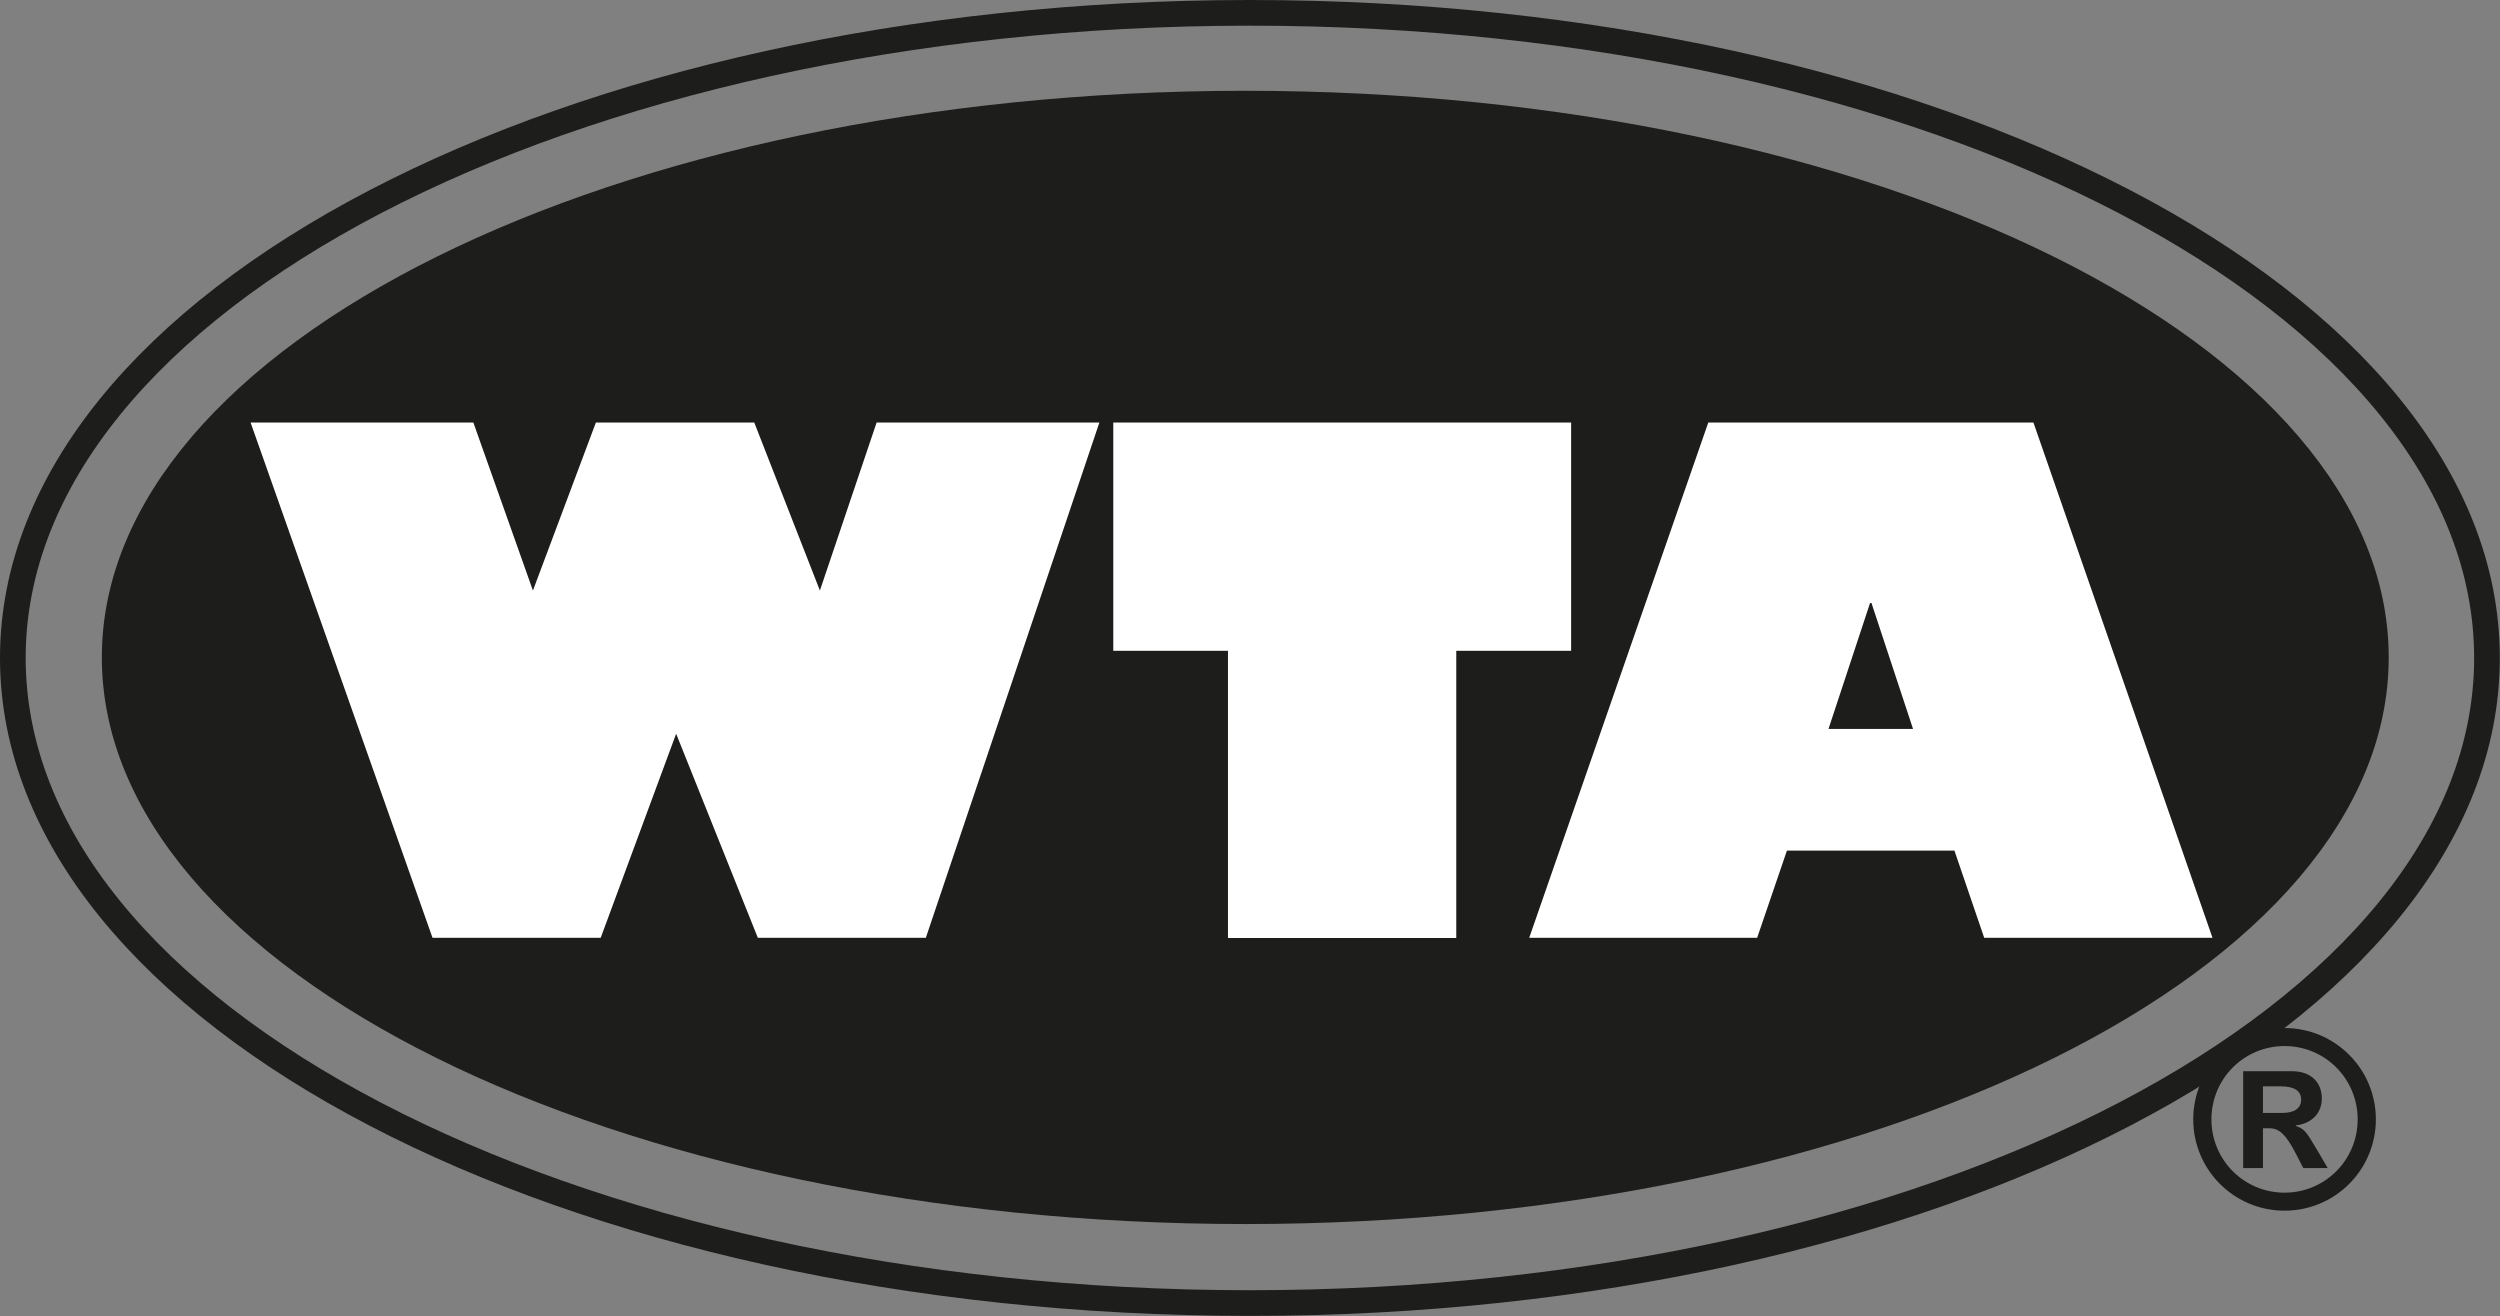 <?xml version="1.0" encoding="UTF-8"?>
<svg id="Warstwa_2" data-name="Warstwa 2" xmlns="http://www.w3.org/2000/svg" xmlns:xlink="http://www.w3.org/1999/xlink" viewBox="0 0 140.17 73.79">
  <rect x="0" y="0" width="140.17" height="73.79" fill="#808080" stroke="none"/>
  <defs>
    <style>
      .cls-1, .cls-2 {
        fill: #1d1d1b;
      }

      .cls-3 {
        fill: #fff;
      }

      .cls-3, .cls-2 {
        fill-rule: evenodd;
      }

      .cls-4, .cls-5 {
        fill: none;
      }

      .cls-5 {
        stroke: #1d1d1b;
        stroke-miterlimit: 3.86;
        stroke-width: 1.44px;
      }

      .cls-6 {
        clip-path: url(#clippath);
      }
    </style>
    <clipPath id="clippath">
      <rect class="cls-4" width="140.17" height="73.79"/>
    </clipPath>
  </defs>
  <g id="Ebene_1" data-name="Ebene 1">
    <g>
      <path class="cls-1" d="M5.71,36.86c0-17.55,28.7-31.77,64.11-31.77s64.11,14.22,64.11,31.77-28.7,31.77-64.11,31.77S5.71,54.41,5.71,36.86h0Z"/>
      <g class="cls-6">
        <path class="cls-5" d="M.72,36.89C.72,16.91,31.77.72,70.08.72s69.36,16.19,69.36,36.17-31.06,36.17-69.36,36.17S.72,56.87.72,36.89h0Z"/>
      </g>
      <path class="cls-3" d="M33.68,52.58l4.23-11.44,4.58,11.44h9.42l9.73-28.89h-12.49l-3.18,9.42-3.68-9.42h-8.88l-3.53,9.42-3.34-9.42h-12.49l10.2,28.89h9.42ZM62.41,36.49h6.44v16.1h12.8v-16.1h6.44v-12.8h-25.67v12.8h0ZM98.52,52.58l1.67-4.89h9.39l1.67,4.89h12.8l-10.04-28.89h-18.23l-10.04,28.89h12.8ZM107.25,40.87h-4.73l2.33-7.06h.08l2.33,7.06h0Z"/>
      <path class="cls-2" d="M130.51,65.49l-.64-1.09c-.57-.97-.68-1.11-1.15-1.27v-.03c.9-.11,1.46-.68,1.46-1.52s-.56-1.52-1.67-1.52h-2.74v5.43h1.11v-2.23h.37c.56,0,.94.4,1.44,1.36l.45.87h1.37ZM126.88,62.4v-1.49h1c.77,0,1.14.26,1.14.74s-.36.75-1.07.75h-1.07ZM128.09,58.65c2.27,0,4.1,1.83,4.1,4.11s-1.83,4.11-4.1,4.11-4.1-1.83-4.1-4.11,1.83-4.11,4.1-4.11h0ZM128.09,57.64c-2.83,0-5.12,2.29-5.12,5.12s2.29,5.12,5.12,5.12,5.12-2.29,5.12-5.12-2.29-5.12-5.12-5.12h0Z"/>
    </g>
  </g>
</svg>